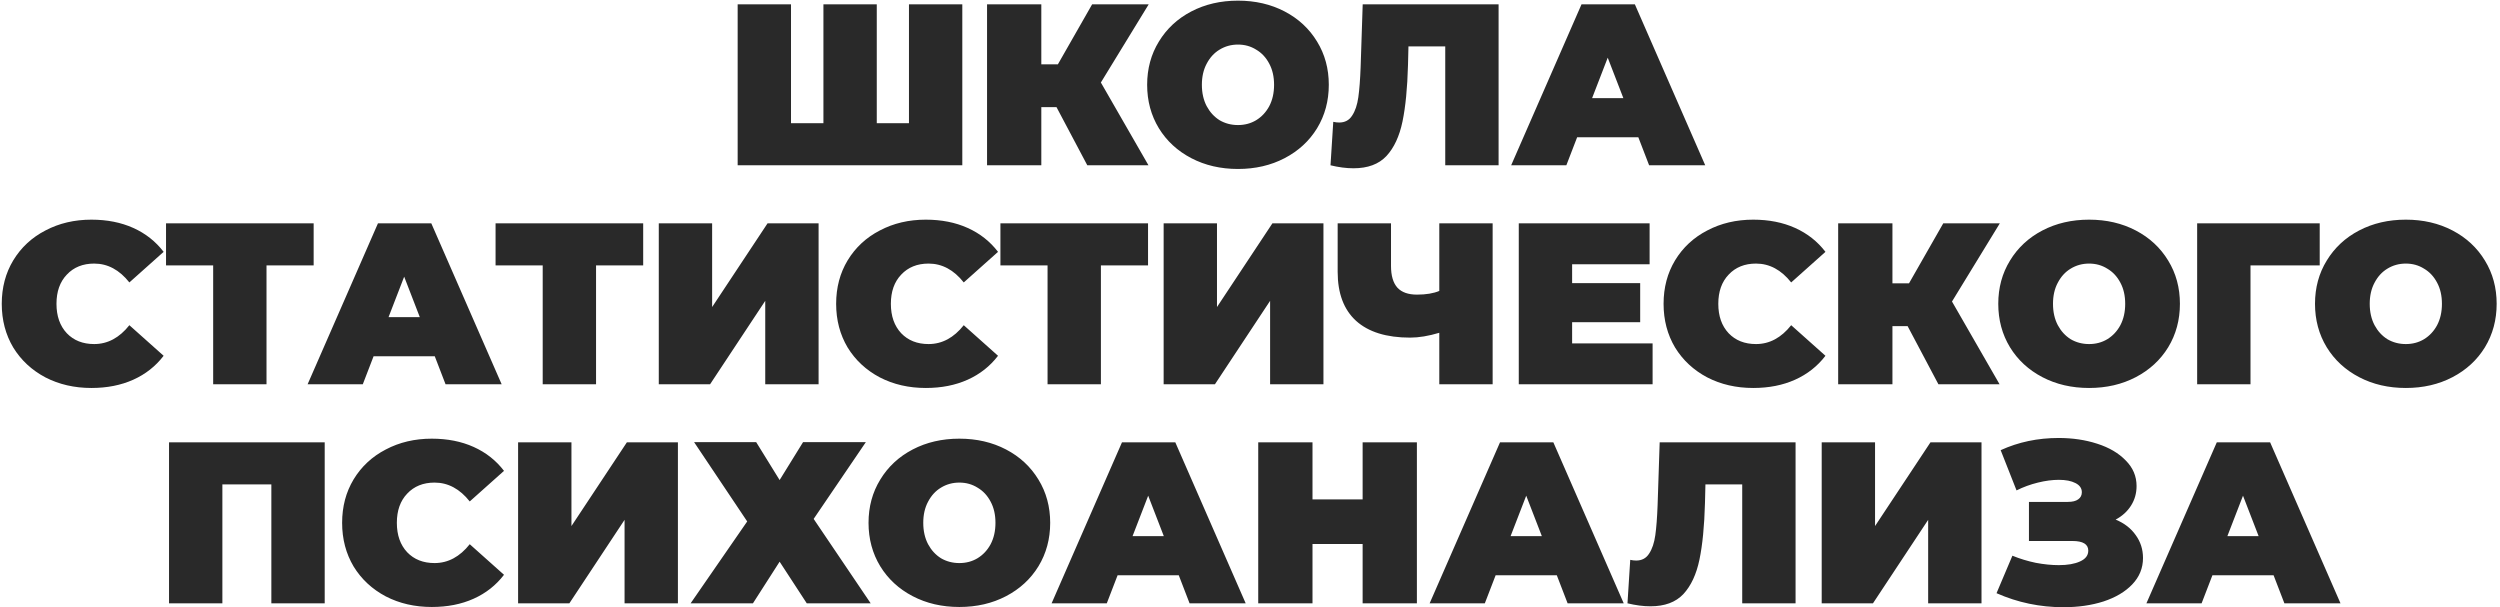 <?xml version="1.0" encoding="UTF-8"?> <svg xmlns="http://www.w3.org/2000/svg" width="605" height="147" viewBox="0 0 605 147" fill="none"><path d="M232.879 1.048V40H178.514V1.048H191.423V29.817H199.269V1.048H212.179V29.817H219.97V1.048H232.879ZM266.411 19.968L277.93 40H263.128L255.671 25.922H251.999V40H238.866V1.048H251.999V15.572H256.005L264.296 1.048H277.985L266.411 19.968ZM299.59 40.89C295.398 40.89 291.633 40.019 288.294 38.275C284.955 36.531 282.34 34.12 280.448 31.041C278.556 27.925 277.61 24.419 277.61 20.524C277.61 16.629 278.556 13.142 280.448 10.063C282.34 6.946 284.955 4.517 288.294 2.773C291.633 1.029 295.398 0.158 299.59 0.158C303.782 0.158 307.547 1.029 310.886 2.773C314.225 4.517 316.84 6.946 318.732 10.063C320.624 13.142 321.57 16.629 321.57 20.524C321.57 24.419 320.624 27.925 318.732 31.041C316.84 34.12 314.225 36.531 310.886 38.275C307.547 40.019 303.782 40.89 299.59 40.89ZM299.59 30.262C301.222 30.262 302.688 29.872 303.986 29.093C305.322 28.277 306.379 27.146 307.158 25.699C307.937 24.215 308.326 22.49 308.326 20.524C308.326 18.558 307.937 16.851 307.158 15.405C306.379 13.921 305.322 12.789 303.986 12.01C302.688 11.194 301.222 10.786 299.59 10.786C297.958 10.786 296.474 11.194 295.138 12.01C293.84 12.789 292.801 13.921 292.022 15.405C291.243 16.851 290.854 18.558 290.854 20.524C290.854 22.49 291.243 24.215 292.022 25.699C292.801 27.146 293.84 28.277 295.138 29.093C296.474 29.872 297.958 30.262 299.59 30.262ZM362.659 1.048V40H349.75V11.231H340.846L340.735 15.738C340.587 21.303 340.141 25.866 339.399 29.427C338.657 32.989 337.359 35.771 335.504 37.774C333.649 39.74 330.997 40.723 327.547 40.723C325.803 40.723 323.948 40.482 321.982 40L322.65 29.483C323.132 29.594 323.615 29.65 324.097 29.65C325.469 29.65 326.508 29.093 327.213 27.98C327.955 26.868 328.456 25.384 328.715 23.529C328.975 21.674 329.161 19.244 329.272 16.239L329.773 1.048H362.659ZM396.472 33.211H381.67L379.055 40H365.7L382.728 1.048H395.637L412.665 40H399.087L396.472 33.211ZM392.855 23.751L389.071 13.958L385.287 23.751H392.855ZM22.126 93.89C18.009 93.89 14.299 93.037 10.997 91.331C7.696 89.587 5.099 87.176 3.207 84.097C1.352 80.981 0.425 77.456 0.425 73.524C0.425 69.592 1.352 66.086 3.207 63.007C5.099 59.891 7.696 57.479 10.997 55.773C14.299 54.029 18.009 53.158 22.126 53.158C25.91 53.158 29.286 53.825 32.254 55.161C35.222 56.496 37.67 58.425 39.599 60.948L31.308 68.349C28.897 65.307 26.059 63.786 22.794 63.786C20.049 63.786 17.842 64.676 16.172 66.457C14.503 68.201 13.668 70.556 13.668 73.524C13.668 76.492 14.503 78.866 16.172 80.647C17.842 82.39 20.049 83.262 22.794 83.262C26.059 83.262 28.897 81.741 31.308 78.699L39.599 86.1C37.67 88.623 35.222 90.552 32.254 91.887C29.286 93.223 25.91 93.89 22.126 93.89ZM75.904 64.231H64.496V93H51.587V64.231H40.179V54.048H75.904V64.231ZM105.211 86.211H90.409L87.794 93H74.439L91.466 54.048H104.376L121.404 93H107.826L105.211 86.211ZM101.594 76.751L97.81 66.958L94.026 76.751H101.594ZM155.651 64.231H144.244V93H131.334V64.231H119.927V54.048H155.651V64.231ZM159.425 54.048H172.335V74.303L185.746 54.048H198.099V93H185.189V72.801L171.834 93H159.425V54.048ZM224.049 93.89C219.931 93.89 216.221 93.037 212.92 91.331C209.618 89.587 207.021 87.176 205.129 84.097C203.275 80.981 202.347 77.456 202.347 73.524C202.347 69.592 203.275 66.086 205.129 63.007C207.021 59.891 209.618 57.479 212.92 55.773C216.221 54.029 219.931 53.158 224.049 53.158C227.833 53.158 231.209 53.825 234.176 55.161C237.144 56.496 239.593 58.425 241.522 60.948L233.23 68.349C230.819 65.307 227.981 63.786 224.717 63.786C221.971 63.786 219.764 64.676 218.095 66.457C216.425 68.201 215.591 70.556 215.591 73.524C215.591 76.492 216.425 78.866 218.095 80.647C219.764 82.39 221.971 83.262 224.717 83.262C227.981 83.262 230.819 81.741 233.23 78.699L241.522 86.1C239.593 88.623 237.144 90.552 234.176 91.887C231.209 93.223 227.833 93.89 224.049 93.89ZM277.826 64.231H266.419V93H253.509V64.231H242.102V54.048H277.826V64.231ZM281.601 54.048H294.51V74.303L307.921 54.048H320.274V93H307.365V72.801L294.01 93H281.601V54.048ZM361.219 54.048V93H348.309V80.535C345.712 81.314 343.357 81.704 341.242 81.704C335.529 81.704 331.17 80.35 328.165 77.642C325.198 74.934 323.714 70.983 323.714 65.789V54.048H336.623V64.342C336.623 66.717 337.143 68.479 338.182 69.629C339.22 70.742 340.797 71.298 342.911 71.298C345.1 71.298 346.899 71.001 348.309 70.408V54.048H361.219ZM399.929 83.095V93H367.543V54.048H399.205V63.953H380.453V68.516H396.924V77.976H380.453V83.095H399.929ZM424.287 93.89C420.169 93.89 416.459 93.037 413.158 91.331C409.856 89.587 407.259 87.176 405.367 84.097C403.512 80.981 402.585 77.456 402.585 73.524C402.585 69.592 403.512 66.086 405.367 63.007C407.259 59.891 409.856 57.479 413.158 55.773C416.459 54.029 420.169 53.158 424.287 53.158C428.071 53.158 431.447 53.825 434.414 55.161C437.382 56.496 439.831 58.425 441.76 60.948L433.468 68.349C431.057 65.307 428.219 63.786 424.955 63.786C422.209 63.786 420.002 64.676 418.333 66.457C416.663 68.201 415.829 70.556 415.829 73.524C415.829 76.492 416.663 78.866 418.333 80.647C420.002 82.39 422.209 83.262 424.955 83.262C428.219 83.262 431.057 81.741 433.468 78.699L441.76 86.1C439.831 88.623 437.382 90.552 434.414 91.887C431.447 93.223 428.071 93.89 424.287 93.89ZM472.382 72.968L483.9 93H469.099L461.642 78.922H457.97V93H444.837V54.048H457.97V68.572H461.976L470.267 54.048H483.956L472.382 72.968ZM505.561 93.89C501.369 93.89 497.604 93.019 494.265 91.275C490.926 89.531 488.311 87.12 486.419 84.041C484.527 80.925 483.581 77.419 483.581 73.524C483.581 69.629 484.527 66.142 486.419 63.063C488.311 59.946 490.926 57.517 494.265 55.773C497.604 54.029 501.369 53.158 505.561 53.158C509.753 53.158 513.518 54.029 516.857 55.773C520.196 57.517 522.811 59.946 524.703 63.063C526.595 66.142 527.541 69.629 527.541 73.524C527.541 77.419 526.595 80.925 524.703 84.041C522.811 87.12 520.196 89.531 516.857 91.275C513.518 93.019 509.753 93.89 505.561 93.89ZM505.561 83.262C507.193 83.262 508.659 82.873 509.957 82.093C511.293 81.277 512.35 80.146 513.129 78.699C513.908 77.215 514.297 75.49 514.297 73.524C514.297 71.558 513.908 69.851 513.129 68.405C512.35 66.921 511.293 65.789 509.957 65.01C508.659 64.194 507.193 63.786 505.561 63.786C503.929 63.786 502.445 64.194 501.109 65.01C499.811 65.789 498.772 66.921 497.993 68.405C497.214 69.851 496.825 71.558 496.825 73.524C496.825 75.49 497.214 77.215 497.993 78.699C498.772 80.146 499.811 81.277 501.109 82.093C502.445 82.873 503.929 83.262 505.561 83.262ZM561.37 64.231H544.621V93H531.711V54.048H561.37V64.231ZM582.211 93.89C578.019 93.89 574.254 93.019 570.915 91.275C567.576 89.531 564.961 87.12 563.069 84.041C561.177 80.925 560.231 77.419 560.231 73.524C560.231 69.629 561.177 66.142 563.069 63.063C564.961 59.946 567.576 57.517 570.915 55.773C574.254 54.029 578.019 53.158 582.211 53.158C586.403 53.158 590.168 54.029 593.507 55.773C596.846 57.517 599.461 59.946 601.353 63.063C603.245 66.142 604.191 69.629 604.191 73.524C604.191 77.419 603.245 80.925 601.353 84.041C599.461 87.12 596.846 89.531 593.507 91.275C590.168 93.019 586.403 93.89 582.211 93.89ZM582.211 83.262C583.843 83.262 585.308 82.873 586.607 82.093C587.942 81.277 589 80.146 589.779 78.699C590.558 77.215 590.947 75.49 590.947 73.524C590.947 71.558 590.558 69.851 589.779 68.405C589 66.921 587.942 65.789 586.607 65.01C585.308 64.194 583.843 63.786 582.211 63.786C580.579 63.786 579.095 64.194 577.759 65.01C576.461 65.789 575.422 66.921 574.643 68.405C573.864 69.851 573.474 71.558 573.474 73.524C573.474 75.49 573.864 77.215 574.643 78.699C575.422 80.146 576.461 81.277 577.759 82.093C579.095 82.873 580.579 83.262 582.211 83.262ZM78.578 107.048V146H65.668V117.231H53.815V146H40.905V107.048H78.578ZM104.496 146.89C100.379 146.89 96.669 146.037 93.367 144.331C90.066 142.587 87.469 140.176 85.577 137.097C83.722 133.981 82.794 130.456 82.794 126.524C82.794 122.592 83.722 119.086 85.577 116.007C87.469 112.891 90.066 110.479 93.367 108.773C96.669 107.029 100.379 106.158 104.496 106.158C108.28 106.158 111.656 106.825 114.624 108.161C117.592 109.496 120.04 111.425 121.969 113.948L113.678 121.349C111.267 118.307 108.429 116.786 105.164 116.786C102.419 116.786 100.212 117.676 98.542 119.457C96.873 121.201 96.038 123.556 96.038 126.524C96.038 129.492 96.873 131.866 98.542 133.647C100.212 135.39 102.419 136.262 105.164 136.262C108.429 136.262 111.267 134.741 113.678 131.699L121.969 139.1C120.04 141.623 117.592 143.552 114.624 144.887C111.656 146.223 108.28 146.89 104.496 146.89ZM125.38 107.048H138.29V127.303L151.701 107.048H164.054V146H151.144V125.801L137.789 146H125.38V107.048ZM182.993 106.992L188.668 116.174L194.344 106.992H209.536L196.904 125.578L210.704 146H195.235L188.668 135.928L182.214 146H167.133L180.822 126.19L167.968 106.992H182.993ZM232.165 146.89C227.973 146.89 224.208 146.019 220.869 144.275C217.53 142.531 214.915 140.12 213.023 137.041C211.131 133.925 210.185 130.419 210.185 126.524C210.185 122.629 211.131 119.142 213.023 116.063C214.915 112.946 217.53 110.517 220.869 108.773C224.208 107.029 227.973 106.158 232.165 106.158C236.357 106.158 240.123 107.029 243.461 108.773C246.8 110.517 249.415 112.946 251.307 116.063C253.199 119.142 254.145 122.629 254.145 126.524C254.145 130.419 253.199 133.925 251.307 137.041C249.415 140.12 246.8 142.531 243.461 144.275C240.123 146.019 236.357 146.89 232.165 146.89ZM232.165 136.262C233.797 136.262 235.263 135.872 236.561 135.093C237.897 134.277 238.954 133.146 239.733 131.699C240.512 130.215 240.902 128.49 240.902 126.524C240.902 124.558 240.512 122.851 239.733 121.405C238.954 119.921 237.897 118.789 236.561 118.01C235.263 117.194 233.797 116.786 232.165 116.786C230.533 116.786 229.049 117.194 227.714 118.01C226.415 118.789 225.376 119.921 224.597 121.405C223.818 122.851 223.429 124.558 223.429 126.524C223.429 128.49 223.818 130.215 224.597 131.699C225.376 133.146 226.415 134.277 227.714 135.093C229.049 135.872 230.533 136.262 232.165 136.262ZM285.261 139.211H270.459L267.844 146H254.489L271.516 107.048H284.426L301.454 146H287.876L285.261 139.211ZM281.644 129.751L277.86 119.958L274.076 129.751H281.644ZM342.888 107.048V146H329.756V131.643H317.625V146H304.493V107.048H317.625V120.848H329.756V107.048H342.888ZM376.746 139.211H361.944L359.329 146H345.974L363.001 107.048H375.911L392.939 146H379.361L376.746 139.211ZM373.129 129.751L369.345 119.958L365.561 129.751H373.129ZM434.527 107.048V146H421.617V117.231H412.714L412.603 121.738C412.454 127.303 412.009 131.866 411.267 135.427C410.525 138.989 409.227 141.771 407.372 143.774C405.517 145.74 402.865 146.723 399.415 146.723C397.671 146.723 395.816 146.482 393.85 146L394.518 135.483C395 135.594 395.482 135.65 395.965 135.65C397.337 135.65 398.376 135.093 399.081 133.981C399.823 132.868 400.324 131.384 400.583 129.529C400.843 127.674 401.028 125.244 401.14 122.239L401.641 107.048H434.527ZM440.851 107.048H453.761V127.303L467.171 107.048H479.525V146H466.615V125.801L453.26 146H440.851V107.048ZM511.985 125.745C514.062 126.598 515.676 127.841 516.826 129.473C518.013 131.105 518.607 132.96 518.607 135.038C518.607 137.486 517.735 139.619 515.991 141.437C514.285 143.218 511.966 144.59 509.036 145.555C506.142 146.482 502.915 146.946 499.353 146.946C493.677 146.946 488.28 145.815 483.16 143.552L487 134.481C488.818 135.223 490.71 135.798 492.676 136.206C494.642 136.577 496.497 136.763 498.24 136.763C500.355 136.763 502.061 136.466 503.36 135.872C504.695 135.279 505.363 134.407 505.363 133.257C505.363 131.699 504.083 130.92 501.523 130.92H491.006V121.46H500.411C501.523 121.46 502.358 121.256 502.915 120.848C503.508 120.44 503.805 119.865 503.805 119.123C503.805 118.159 503.286 117.417 502.247 116.897C501.245 116.378 499.91 116.118 498.24 116.118C496.682 116.118 494.994 116.341 493.177 116.786C491.359 117.231 489.634 117.862 488.001 118.678L484.162 108.94C488.465 106.974 493.139 105.991 498.185 105.991C501.561 105.991 504.677 106.454 507.533 107.382C510.427 108.309 512.727 109.663 514.433 111.444C516.177 113.188 517.049 115.246 517.049 117.621C517.049 119.364 516.603 120.941 515.713 122.351C514.823 123.76 513.58 124.892 511.985 125.745ZM550.207 139.211H535.405L532.789 146H519.434L536.462 107.048H549.372L566.399 146H552.822L550.207 139.211ZM546.59 129.751L542.806 119.958L539.022 129.751H546.59Z" fill="#292929"></path></svg> 